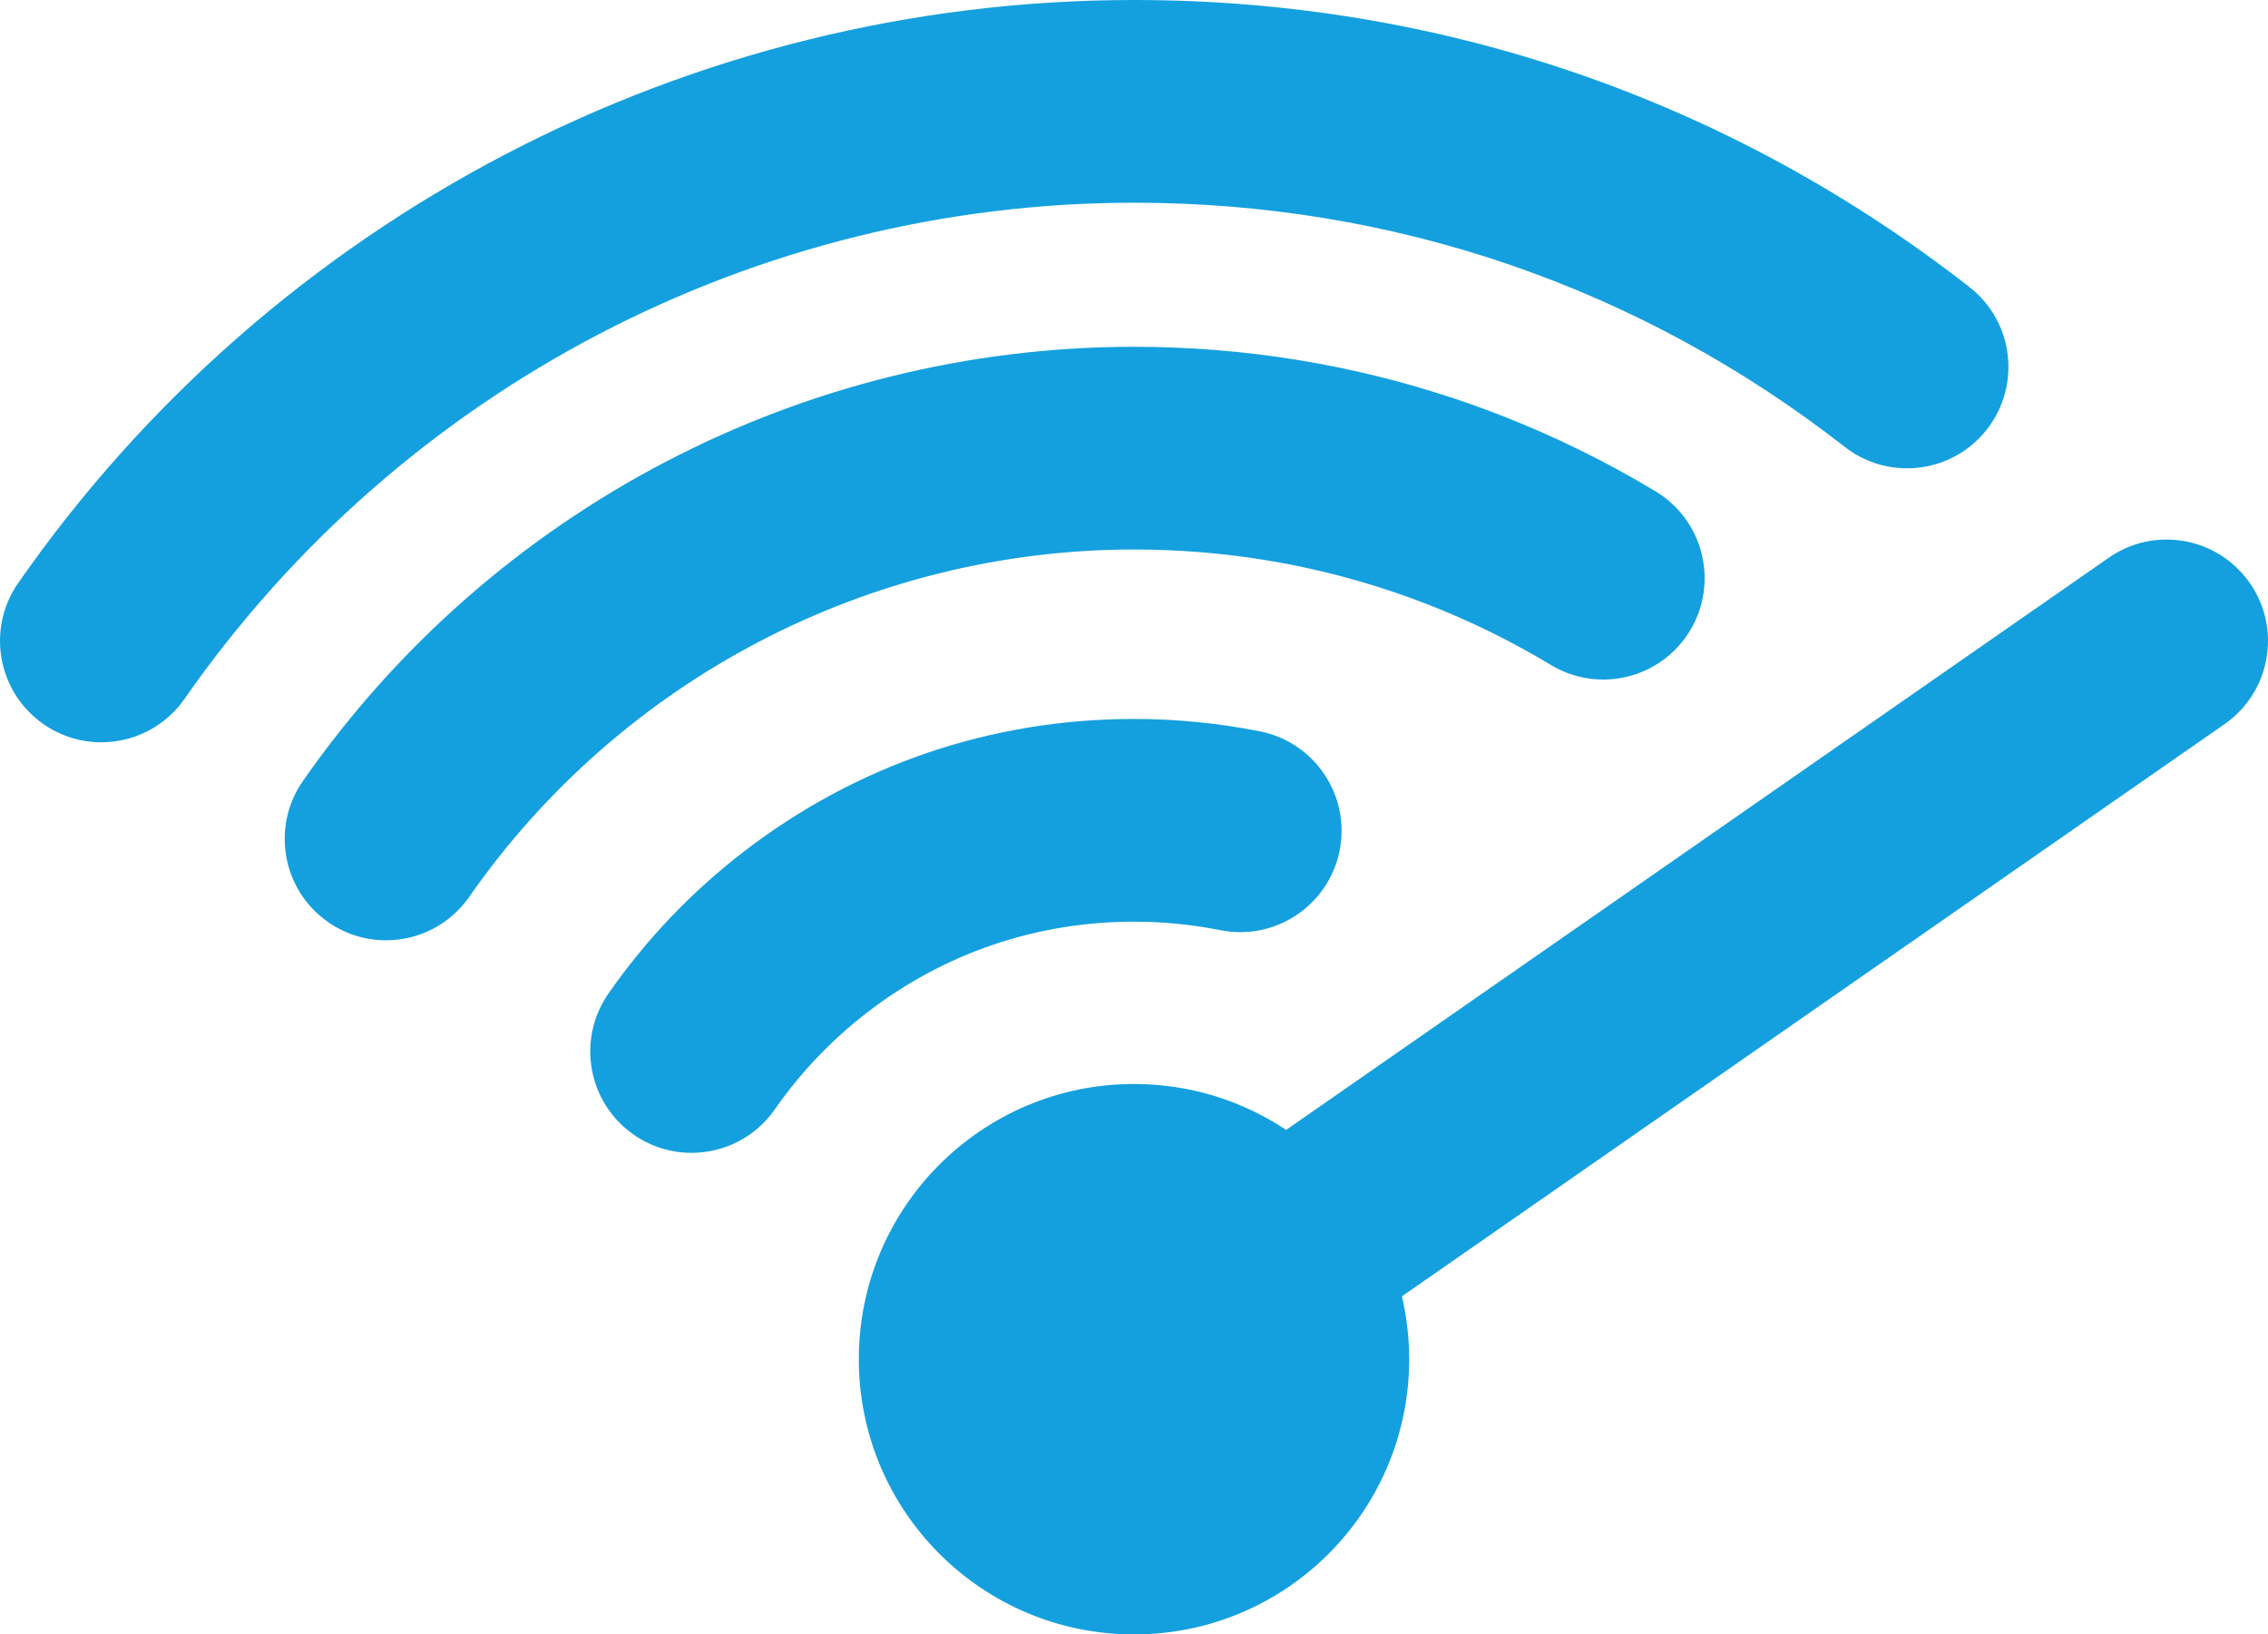 <svg xmlns="http://www.w3.org/2000/svg" id="Layer_2" data-name="Layer 2" viewBox="0 0 1290.32 929.78"><g id="Layer_1-2" data-name="Layer 1"><g><path d="M645.16,115.32c148.08,0,287.91,48.03,404.35,138.89,25.1,19.59,61.34,15.12,80.93-9.99,19.59-25.11,15.12-61.34-9.99-80.93C983.54,56.47,819.19,0,645.16,0,392.37,0,155.06,123.98,10.36,331.64c-18.21,26.13-11.78,62.07,14.34,80.27,10.04,7,21.53,10.36,32.91,10.36,18.22,0,36.15-8.62,47.36-24.7C228.13,220.83,430.06,115.32,645.16,115.32Z" style="fill: #14a0de;"></path><path d="M791.52,336.32c6.9,2.31,13.81,4.81,20.56,7.44,24.29,9.45,47.95,21.07,70.32,34.55,27.29,16.43,62.71,7.63,79.14-19.65,16.43-27.28,7.63-62.71-19.65-79.14-27.99-16.86-57.59-31.4-88-43.23-8.45-3.29-17.12-6.43-25.76-9.32-58.84-19.7-120.4-29.69-182.97-29.69-188.29,0-365.05,92.34-472.83,247.01-18.21,26.13-11.79,62.07,14.34,80.27,10.04,7,21.53,10.36,32.91,10.36,18.22,0,36.15-8.62,47.36-24.7,86.23-123.74,227.62-197.62,378.22-197.62,50.1,0,99.34,7.98,146.36,23.72Z" style="fill: #14a0de;"></path><path d="M645.16,524.32c16.54,0,33.07,1.63,49.12,4.84,31.2,6.23,61.6-14.01,67.85-45.24,6.24-31.23-14.02-61.6-45.24-67.85-23.48-4.69-47.61-7.07-71.72-7.07-81.22,0-158.07,26.16-222.24,75.64-29.59,22.81-55.41,49.91-76.76,80.55-18.21,26.13-11.78,62.07,14.34,80.28,10.04,6.99,21.54,10.36,32.91,10.36,18.22,0,36.15-8.62,47.36-24.7,14.62-20.98,32.3-39.53,52.56-55.16,43.82-33.79,96.32-51.65,151.82-51.65Z" style="fill: #14a0de;"></path><path d="M1279.98,331.68c-18.19-26.13-54.1-32.6-80.26-14.41l-468,325.51c-24.8-16.49-54.55-26.12-86.56-26.12-86.47,0-156.56,70.1-156.56,156.56s70.09,156.56,156.56,156.56,156.56-70.09,156.56-156.56c0-12.31-1.47-24.27-4.15-35.76l468.02-325.52c26.14-18.18,32.6-54.12,14.41-80.26Z" style="fill: #14a0de;"></path></g></g></svg>